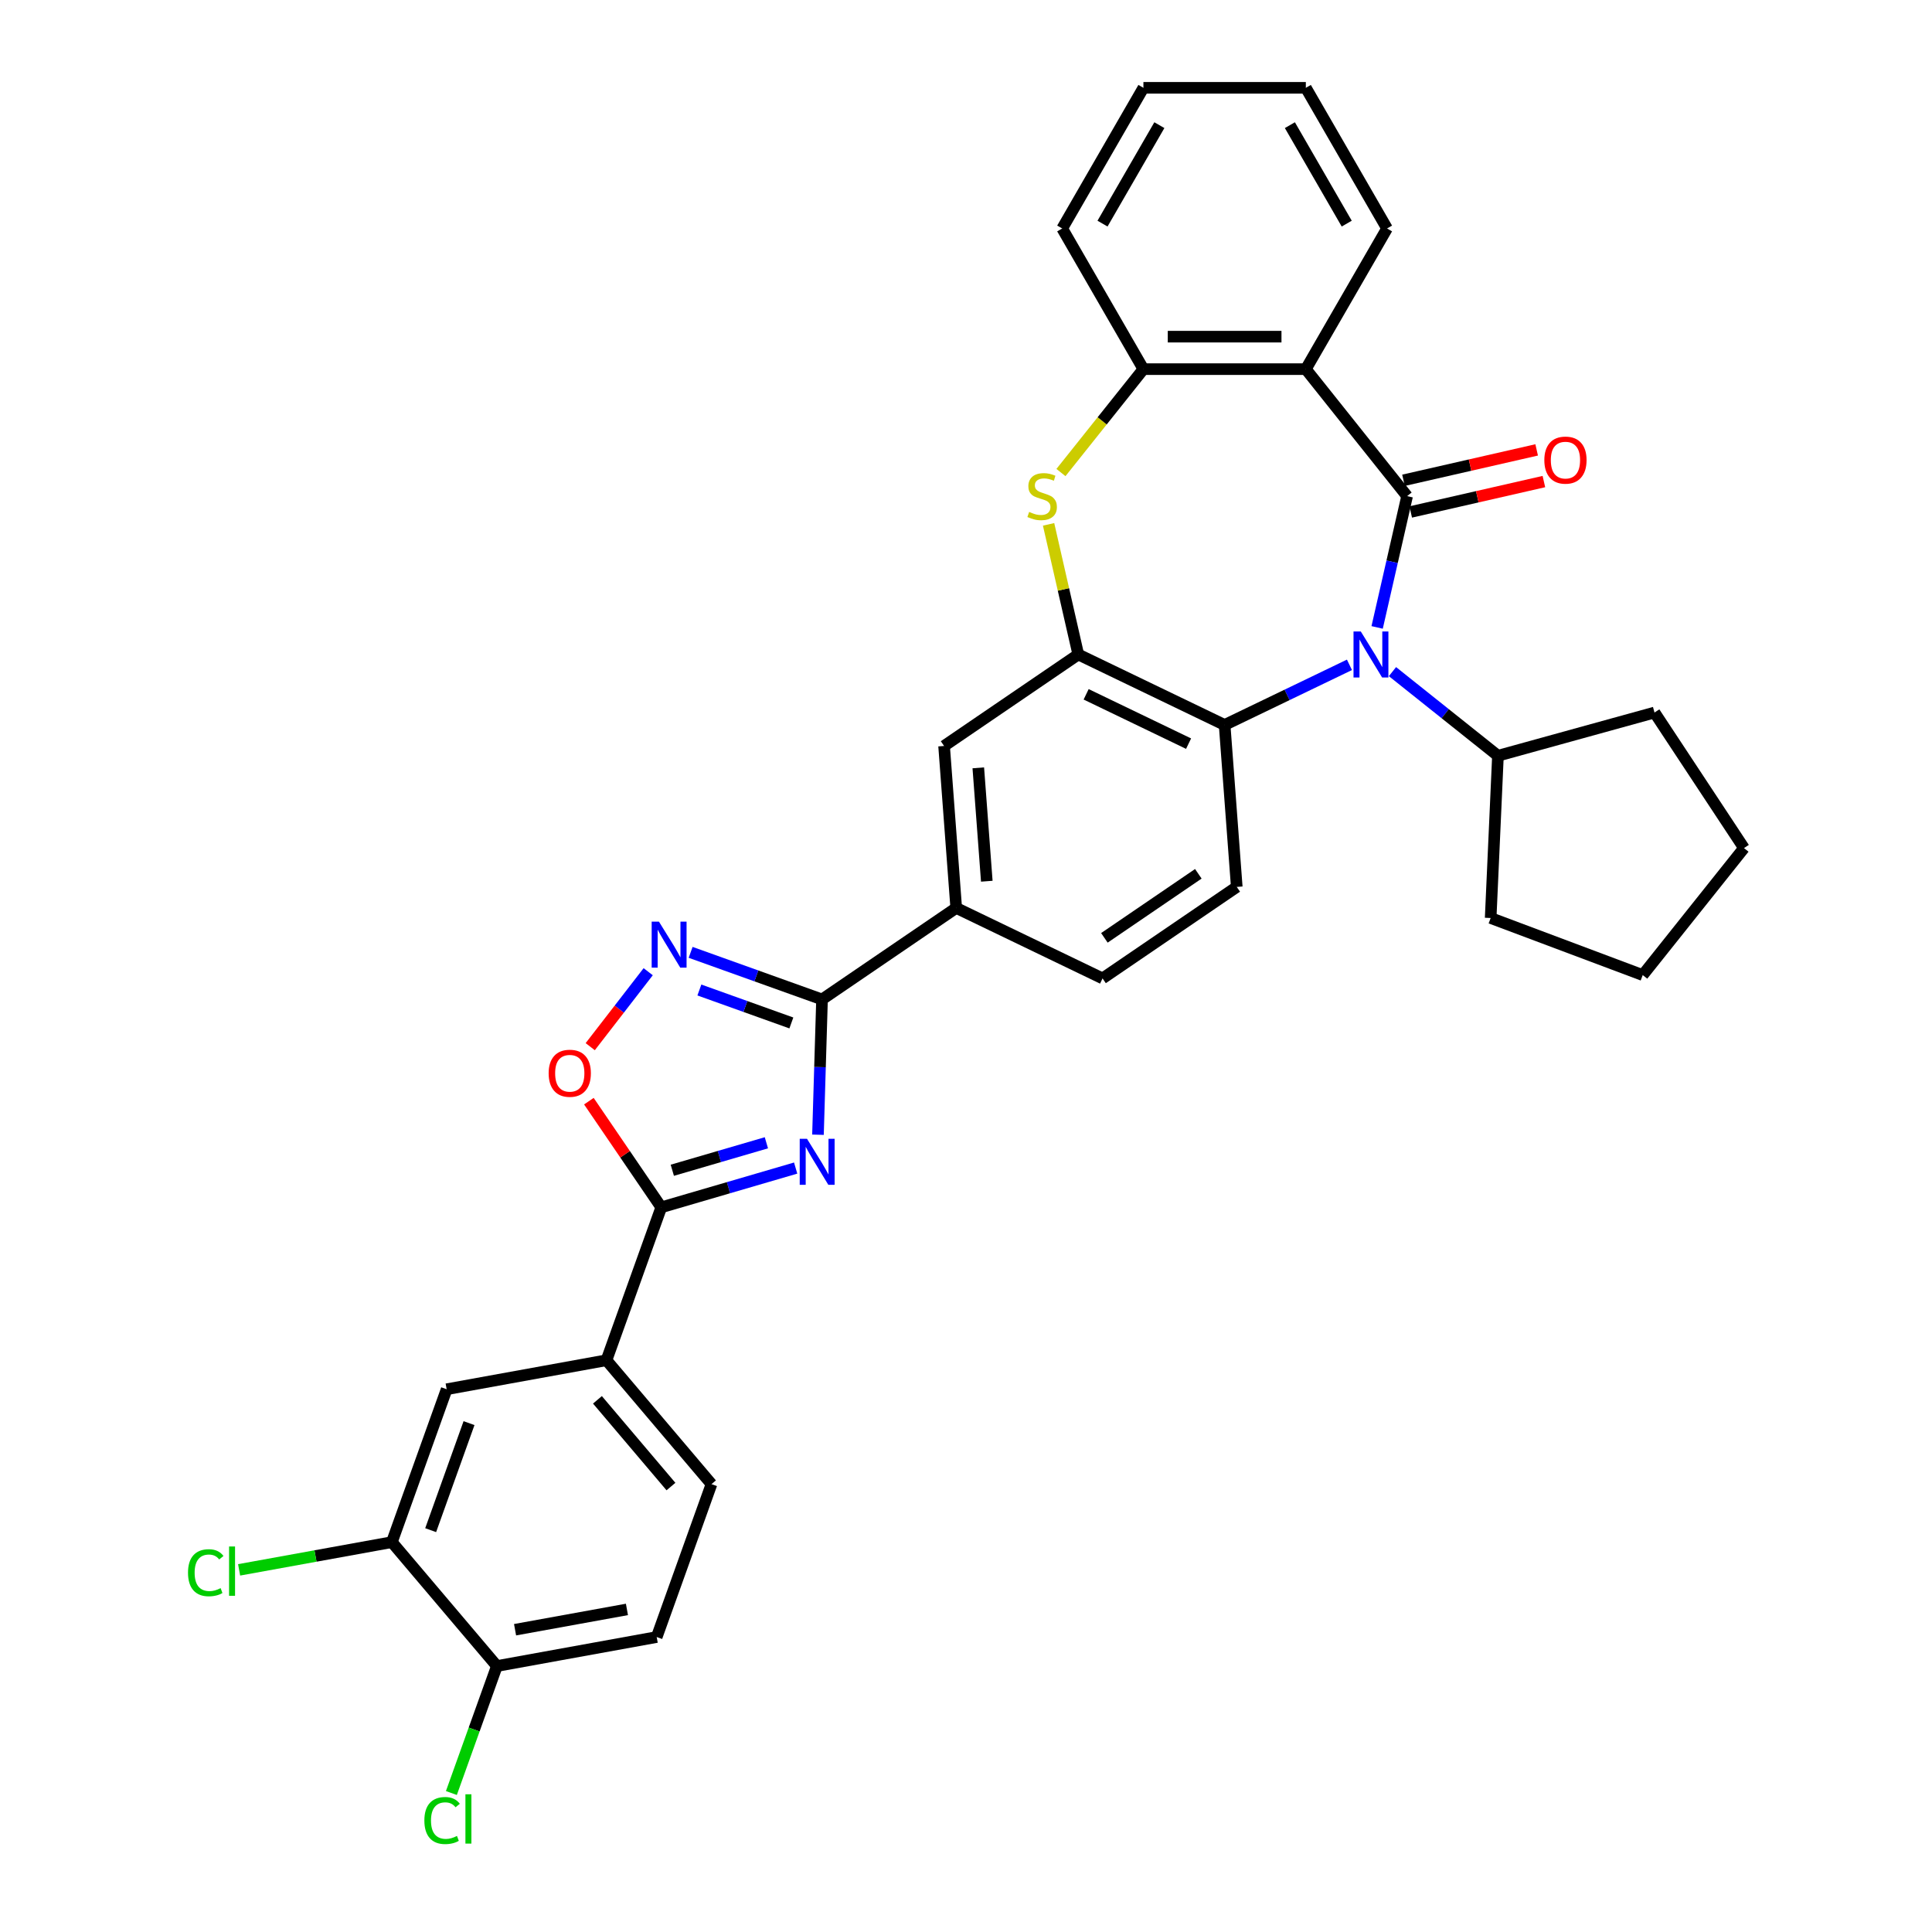 <?xml version='1.0' encoding='iso-8859-1'?>
<svg version='1.1' baseProfile='full'
              xmlns='http://www.w3.org/2000/svg'
                      xmlns:rdkit='http://www.rdkit.org/xml'
                      xmlns:xlink='http://www.w3.org/1999/xlink'
                  xml:space='preserve'
width='1000px' height='1000px' viewBox='0 0 1000 1000'>
<!-- END OF HEADER -->
<rect style='opacity:1.0;fill:#FFFFFF;stroke:none' width='1000' height='1000' x='0' y='0'> </rect>
<path class='bond-0' d='M 728.313,256.795 L 720.558,290.773' style='fill:none;fill-rule:evenodd;stroke:#000000;stroke-width:6px;stroke-linecap:butt;stroke-linejoin:miter;stroke-opacity:1' />
<path class='bond-0' d='M 720.558,290.773 L 712.803,324.751' style='fill:none;fill-rule:evenodd;stroke:#0000FF;stroke-width:6px;stroke-linecap:butt;stroke-linejoin:miter;stroke-opacity:1' />
<path class='bond-2' d='M 728.313,256.795 L 675.897,191.067' style='fill:none;fill-rule:evenodd;stroke:#000000;stroke-width:6px;stroke-linecap:butt;stroke-linejoin:miter;stroke-opacity:1' />
<path class='bond-17' d='M 730.184,264.991 L 764.649,257.125' style='fill:none;fill-rule:evenodd;stroke:#000000;stroke-width:6px;stroke-linecap:butt;stroke-linejoin:miter;stroke-opacity:1' />
<path class='bond-17' d='M 764.649,257.125 L 799.115,249.258' style='fill:none;fill-rule:evenodd;stroke:#FF0000;stroke-width:6px;stroke-linecap:butt;stroke-linejoin:miter;stroke-opacity:1' />
<path class='bond-17' d='M 726.443,248.599 L 760.908,240.732' style='fill:none;fill-rule:evenodd;stroke:#000000;stroke-width:6px;stroke-linecap:butt;stroke-linejoin:miter;stroke-opacity:1' />
<path class='bond-17' d='M 760.908,240.732 L 795.373,232.866' style='fill:none;fill-rule:evenodd;stroke:#FF0000;stroke-width:6px;stroke-linecap:butt;stroke-linejoin:miter;stroke-opacity:1' />
<path class='bond-8' d='M 698.475,344.117 L 666.169,359.675' style='fill:none;fill-rule:evenodd;stroke:#0000FF;stroke-width:6px;stroke-linecap:butt;stroke-linejoin:miter;stroke-opacity:1' />
<path class='bond-8' d='M 666.169,359.675 L 633.862,375.233' style='fill:none;fill-rule:evenodd;stroke:#000000;stroke-width:6px;stroke-linecap:butt;stroke-linejoin:miter;stroke-opacity:1' />
<path class='bond-18' d='M 720.737,347.633 L 748.036,369.403' style='fill:none;fill-rule:evenodd;stroke:#0000FF;stroke-width:6px;stroke-linecap:butt;stroke-linejoin:miter;stroke-opacity:1' />
<path class='bond-18' d='M 748.036,369.403 L 775.334,391.173' style='fill:none;fill-rule:evenodd;stroke:#000000;stroke-width:6px;stroke-linecap:butt;stroke-linejoin:miter;stroke-opacity:1' />
<path class='bond-1' d='M 423.382,587.333 L 424.43,552.32' style='fill:none;fill-rule:evenodd;stroke:#0000FF;stroke-width:6px;stroke-linecap:butt;stroke-linejoin:miter;stroke-opacity:1' />
<path class='bond-1' d='M 424.43,552.32 L 425.478,517.307' style='fill:none;fill-rule:evenodd;stroke:#000000;stroke-width:6px;stroke-linecap:butt;stroke-linejoin:miter;stroke-opacity:1' />
<path class='bond-4' d='M 411.832,604.59 L 377.05,614.752' style='fill:none;fill-rule:evenodd;stroke:#0000FF;stroke-width:6px;stroke-linecap:butt;stroke-linejoin:miter;stroke-opacity:1' />
<path class='bond-4' d='M 377.05,614.752 L 342.267,624.914' style='fill:none;fill-rule:evenodd;stroke:#000000;stroke-width:6px;stroke-linecap:butt;stroke-linejoin:miter;stroke-opacity:1' />
<path class='bond-4' d='M 396.682,591.5 L 372.335,598.613' style='fill:none;fill-rule:evenodd;stroke:#0000FF;stroke-width:6px;stroke-linecap:butt;stroke-linejoin:miter;stroke-opacity:1' />
<path class='bond-4' d='M 372.335,598.613 L 347.987,605.726' style='fill:none;fill-rule:evenodd;stroke:#000000;stroke-width:6px;stroke-linecap:butt;stroke-linejoin:miter;stroke-opacity:1' />
<path class='bond-10' d='M 675.897,191.067 L 591.828,191.067' style='fill:none;fill-rule:evenodd;stroke:#000000;stroke-width:6px;stroke-linecap:butt;stroke-linejoin:miter;stroke-opacity:1' />
<path class='bond-10' d='M 663.287,174.253 L 604.438,174.253' style='fill:none;fill-rule:evenodd;stroke:#000000;stroke-width:6px;stroke-linecap:butt;stroke-linejoin:miter;stroke-opacity:1' />
<path class='bond-25' d='M 675.897,191.067 L 717.932,118.261' style='fill:none;fill-rule:evenodd;stroke:#000000;stroke-width:6px;stroke-linecap:butt;stroke-linejoin:miter;stroke-opacity:1' />
<path class='bond-3' d='M 425.478,517.307 L 494.939,469.949' style='fill:none;fill-rule:evenodd;stroke:#000000;stroke-width:6px;stroke-linecap:butt;stroke-linejoin:miter;stroke-opacity:1' />
<path class='bond-5' d='M 425.478,517.307 L 391.473,505.122' style='fill:none;fill-rule:evenodd;stroke:#000000;stroke-width:6px;stroke-linecap:butt;stroke-linejoin:miter;stroke-opacity:1' />
<path class='bond-5' d='M 391.473,505.122 L 357.467,492.936' style='fill:none;fill-rule:evenodd;stroke:#0000FF;stroke-width:6px;stroke-linecap:butt;stroke-linejoin:miter;stroke-opacity:1' />
<path class='bond-5' d='M 409.605,529.48 L 385.801,520.95' style='fill:none;fill-rule:evenodd;stroke:#000000;stroke-width:6px;stroke-linecap:butt;stroke-linejoin:miter;stroke-opacity:1' />
<path class='bond-5' d='M 385.801,520.95 L 361.997,512.42' style='fill:none;fill-rule:evenodd;stroke:#0000FF;stroke-width:6px;stroke-linecap:butt;stroke-linejoin:miter;stroke-opacity:1' />
<path class='bond-12' d='M 342.267,624.914 L 313.908,704.056' style='fill:none;fill-rule:evenodd;stroke:#000000;stroke-width:6px;stroke-linecap:butt;stroke-linejoin:miter;stroke-opacity:1' />
<path class='bond-37' d='M 342.267,624.914 L 323.535,597.438' style='fill:none;fill-rule:evenodd;stroke:#000000;stroke-width:6px;stroke-linecap:butt;stroke-linejoin:miter;stroke-opacity:1' />
<path class='bond-37' d='M 323.535,597.438 L 304.802,569.963' style='fill:none;fill-rule:evenodd;stroke:#FF0000;stroke-width:6px;stroke-linecap:butt;stroke-linejoin:miter;stroke-opacity:1' />
<path class='bond-9' d='M 335.506,502.954 L 320.504,522.354' style='fill:none;fill-rule:evenodd;stroke:#0000FF;stroke-width:6px;stroke-linecap:butt;stroke-linejoin:miter;stroke-opacity:1' />
<path class='bond-9' d='M 320.504,522.354 L 305.501,541.755' style='fill:none;fill-rule:evenodd;stroke:#FF0000;stroke-width:6px;stroke-linecap:butt;stroke-linejoin:miter;stroke-opacity:1' />
<path class='bond-6' d='M 558.118,338.757 L 633.862,375.233' style='fill:none;fill-rule:evenodd;stroke:#000000;stroke-width:6px;stroke-linecap:butt;stroke-linejoin:miter;stroke-opacity:1' />
<path class='bond-6' d='M 562.185,359.377 L 615.205,384.91' style='fill:none;fill-rule:evenodd;stroke:#000000;stroke-width:6px;stroke-linecap:butt;stroke-linejoin:miter;stroke-opacity:1' />
<path class='bond-13' d='M 558.118,338.757 L 488.657,386.115' style='fill:none;fill-rule:evenodd;stroke:#000000;stroke-width:6px;stroke-linecap:butt;stroke-linejoin:miter;stroke-opacity:1' />
<path class='bond-33' d='M 558.118,338.757 L 550.432,305.081' style='fill:none;fill-rule:evenodd;stroke:#000000;stroke-width:6px;stroke-linecap:butt;stroke-linejoin:miter;stroke-opacity:1' />
<path class='bond-33' d='M 550.432,305.081 L 542.746,271.406' style='fill:none;fill-rule:evenodd;stroke:#CCCC00;stroke-width:6px;stroke-linecap:butt;stroke-linejoin:miter;stroke-opacity:1' />
<path class='bond-7' d='M 549.146,244.587 L 570.487,217.827' style='fill:none;fill-rule:evenodd;stroke:#CCCC00;stroke-width:6px;stroke-linecap:butt;stroke-linejoin:miter;stroke-opacity:1' />
<path class='bond-7' d='M 570.487,217.827 L 591.828,191.067' style='fill:none;fill-rule:evenodd;stroke:#000000;stroke-width:6px;stroke-linecap:butt;stroke-linejoin:miter;stroke-opacity:1' />
<path class='bond-14' d='M 633.862,375.233 L 640.145,459.067' style='fill:none;fill-rule:evenodd;stroke:#000000;stroke-width:6px;stroke-linecap:butt;stroke-linejoin:miter;stroke-opacity:1' />
<path class='bond-26' d='M 591.828,191.067 L 549.793,118.261' style='fill:none;fill-rule:evenodd;stroke:#000000;stroke-width:6px;stroke-linecap:butt;stroke-linejoin:miter;stroke-opacity:1' />
<path class='bond-11' d='M 494.939,469.949 L 570.683,506.425' style='fill:none;fill-rule:evenodd;stroke:#000000;stroke-width:6px;stroke-linecap:butt;stroke-linejoin:miter;stroke-opacity:1' />
<path class='bond-36' d='M 494.939,469.949 L 488.657,386.115' style='fill:none;fill-rule:evenodd;stroke:#000000;stroke-width:6px;stroke-linecap:butt;stroke-linejoin:miter;stroke-opacity:1' />
<path class='bond-36' d='M 510.764,456.117 L 506.366,397.433' style='fill:none;fill-rule:evenodd;stroke:#000000;stroke-width:6px;stroke-linecap:butt;stroke-linejoin:miter;stroke-opacity:1' />
<path class='bond-16' d='M 313.908,704.056 L 231.19,719.067' style='fill:none;fill-rule:evenodd;stroke:#000000;stroke-width:6px;stroke-linecap:butt;stroke-linejoin:miter;stroke-opacity:1' />
<path class='bond-21' d='M 313.908,704.056 L 368.267,768.186' style='fill:none;fill-rule:evenodd;stroke:#000000;stroke-width:6px;stroke-linecap:butt;stroke-linejoin:miter;stroke-opacity:1' />
<path class='bond-21' d='M 309.236,724.547 L 347.287,769.439' style='fill:none;fill-rule:evenodd;stroke:#000000;stroke-width:6px;stroke-linecap:butt;stroke-linejoin:miter;stroke-opacity:1' />
<path class='bond-20' d='M 640.145,459.067 L 570.683,506.425' style='fill:none;fill-rule:evenodd;stroke:#000000;stroke-width:6px;stroke-linecap:butt;stroke-linejoin:miter;stroke-opacity:1' />
<path class='bond-20' d='M 620.254,452.279 L 571.631,485.429' style='fill:none;fill-rule:evenodd;stroke:#000000;stroke-width:6px;stroke-linecap:butt;stroke-linejoin:miter;stroke-opacity:1' />
<path class='bond-15' d='M 202.83,798.209 L 231.19,719.067' style='fill:none;fill-rule:evenodd;stroke:#000000;stroke-width:6px;stroke-linecap:butt;stroke-linejoin:miter;stroke-opacity:1' />
<path class='bond-15' d='M 222.913,792.009 L 242.764,736.61' style='fill:none;fill-rule:evenodd;stroke:#000000;stroke-width:6px;stroke-linecap:butt;stroke-linejoin:miter;stroke-opacity:1' />
<path class='bond-23' d='M 202.83,798.209 L 163.296,805.383' style='fill:none;fill-rule:evenodd;stroke:#000000;stroke-width:6px;stroke-linecap:butt;stroke-linejoin:miter;stroke-opacity:1' />
<path class='bond-23' d='M 163.296,805.383 L 123.761,812.558' style='fill:none;fill-rule:evenodd;stroke:#00CC00;stroke-width:6px;stroke-linecap:butt;stroke-linejoin:miter;stroke-opacity:1' />
<path class='bond-38' d='M 202.83,798.209 L 257.19,862.339' style='fill:none;fill-rule:evenodd;stroke:#000000;stroke-width:6px;stroke-linecap:butt;stroke-linejoin:miter;stroke-opacity:1' />
<path class='bond-27' d='M 775.334,391.173 L 856.374,368.807' style='fill:none;fill-rule:evenodd;stroke:#000000;stroke-width:6px;stroke-linecap:butt;stroke-linejoin:miter;stroke-opacity:1' />
<path class='bond-28' d='M 775.334,391.173 L 771.562,475.158' style='fill:none;fill-rule:evenodd;stroke:#000000;stroke-width:6px;stroke-linecap:butt;stroke-linejoin:miter;stroke-opacity:1' />
<path class='bond-19' d='M 257.19,862.339 L 339.908,847.328' style='fill:none;fill-rule:evenodd;stroke:#000000;stroke-width:6px;stroke-linecap:butt;stroke-linejoin:miter;stroke-opacity:1' />
<path class='bond-19' d='M 266.595,843.544 L 324.498,833.036' style='fill:none;fill-rule:evenodd;stroke:#000000;stroke-width:6px;stroke-linecap:butt;stroke-linejoin:miter;stroke-opacity:1' />
<path class='bond-24' d='M 257.19,862.339 L 245.414,895.201' style='fill:none;fill-rule:evenodd;stroke:#000000;stroke-width:6px;stroke-linecap:butt;stroke-linejoin:miter;stroke-opacity:1' />
<path class='bond-24' d='M 245.414,895.201 L 233.638,928.064' style='fill:none;fill-rule:evenodd;stroke:#00CC00;stroke-width:6px;stroke-linecap:butt;stroke-linejoin:miter;stroke-opacity:1' />
<path class='bond-22' d='M 368.267,768.186 L 339.908,847.328' style='fill:none;fill-rule:evenodd;stroke:#000000;stroke-width:6px;stroke-linecap:butt;stroke-linejoin:miter;stroke-opacity:1' />
<path class='bond-29' d='M 717.932,118.261 L 675.897,45.455' style='fill:none;fill-rule:evenodd;stroke:#000000;stroke-width:6px;stroke-linecap:butt;stroke-linejoin:miter;stroke-opacity:1' />
<path class='bond-29' d='M 697.065,115.747 L 667.641,64.782' style='fill:none;fill-rule:evenodd;stroke:#000000;stroke-width:6px;stroke-linecap:butt;stroke-linejoin:miter;stroke-opacity:1' />
<path class='bond-34' d='M 549.793,118.261 L 591.828,45.455' style='fill:none;fill-rule:evenodd;stroke:#000000;stroke-width:6px;stroke-linecap:butt;stroke-linejoin:miter;stroke-opacity:1' />
<path class='bond-34' d='M 570.659,115.747 L 600.084,64.782' style='fill:none;fill-rule:evenodd;stroke:#000000;stroke-width:6px;stroke-linecap:butt;stroke-linejoin:miter;stroke-opacity:1' />
<path class='bond-31' d='M 856.374,368.807 L 902.688,438.97' style='fill:none;fill-rule:evenodd;stroke:#000000;stroke-width:6px;stroke-linecap:butt;stroke-linejoin:miter;stroke-opacity:1' />
<path class='bond-32' d='M 771.562,475.158 L 850.271,504.698' style='fill:none;fill-rule:evenodd;stroke:#000000;stroke-width:6px;stroke-linecap:butt;stroke-linejoin:miter;stroke-opacity:1' />
<path class='bond-30' d='M 675.897,45.455 L 591.828,45.455' style='fill:none;fill-rule:evenodd;stroke:#000000;stroke-width:6px;stroke-linecap:butt;stroke-linejoin:miter;stroke-opacity:1' />
<path class='bond-35' d='M 902.688,438.97 L 850.271,504.698' style='fill:none;fill-rule:evenodd;stroke:#000000;stroke-width:6px;stroke-linecap:butt;stroke-linejoin:miter;stroke-opacity:1' />
<path  class='atom-1' d='M 704.343 326.852
L 712.145 339.463
Q 712.918 340.707, 714.163 342.96
Q 715.407 345.213, 715.474 345.348
L 715.474 326.852
L 718.635 326.852
L 718.635 350.661
L 715.373 350.661
L 707 336.873
Q 706.025 335.259, 704.982 333.41
Q 703.973 331.56, 703.671 330.989
L 703.671 350.661
L 700.577 350.661
L 700.577 326.852
L 704.343 326.852
' fill='#0000FF'/>
<path  class='atom-2' d='M 417.7 589.434
L 425.502 602.045
Q 426.275 603.289, 427.52 605.542
Q 428.764 607.795, 428.831 607.93
L 428.831 589.434
L 431.992 589.434
L 431.992 613.243
L 428.73 613.243
L 420.357 599.455
Q 419.382 597.841, 418.339 595.992
Q 417.33 594.142, 417.028 593.571
L 417.028 613.243
L 413.934 613.243
L 413.934 589.434
L 417.7 589.434
' fill='#0000FF'/>
<path  class='atom-6' d='M 341.074 477.044
L 348.875 489.654
Q 349.649 490.898, 350.893 493.151
Q 352.137 495.404, 352.204 495.539
L 352.204 477.044
L 355.365 477.044
L 355.365 500.852
L 352.103 500.852
L 343.73 487.065
Q 342.755 485.45, 341.713 483.601
Q 340.704 481.751, 340.401 481.18
L 340.401 500.852
L 337.307 500.852
L 337.307 477.044
L 341.074 477.044
' fill='#0000FF'/>
<path  class='atom-8' d='M 532.686 264.967
Q 532.955 265.067, 534.064 265.538
Q 535.174 266.009, 536.385 266.312
Q 537.629 266.581, 538.839 266.581
Q 541.093 266.581, 542.404 265.505
Q 543.716 264.395, 543.716 262.478
Q 543.716 261.167, 543.043 260.36
Q 542.404 259.553, 541.395 259.115
Q 540.386 258.678, 538.705 258.174
Q 536.586 257.535, 535.309 256.93
Q 534.064 256.324, 533.156 255.046
Q 532.282 253.769, 532.282 251.616
Q 532.282 248.624, 534.3 246.774
Q 536.351 244.924, 540.386 244.924
Q 543.144 244.924, 546.271 246.236
L 545.498 248.825
Q 542.639 247.648, 540.487 247.648
Q 538.167 247.648, 536.889 248.624
Q 535.611 249.565, 535.645 251.213
Q 535.645 252.491, 536.284 253.264
Q 536.956 254.038, 537.898 254.475
Q 538.873 254.912, 540.487 255.416
Q 542.639 256.089, 543.917 256.761
Q 545.195 257.434, 546.103 258.813
Q 547.045 260.158, 547.045 262.478
Q 547.045 265.774, 544.825 267.556
Q 542.639 269.305, 538.974 269.305
Q 536.855 269.305, 535.241 268.834
Q 533.661 268.397, 531.778 267.623
L 532.686 264.967
' fill='#CCCC00'/>
<path  class='atom-10' d='M 283.98 555.52
Q 283.98 549.803, 286.805 546.609
Q 289.629 543.414, 294.909 543.414
Q 300.189 543.414, 303.013 546.609
Q 305.838 549.803, 305.838 555.52
Q 305.838 561.304, 302.98 564.599
Q 300.121 567.861, 294.909 567.861
Q 289.663 567.861, 286.805 564.599
Q 283.98 561.337, 283.98 555.52
M 294.909 565.171
Q 298.541 565.171, 300.491 562.75
Q 302.475 560.295, 302.475 555.52
Q 302.475 550.846, 300.491 548.492
Q 298.541 546.104, 294.909 546.104
Q 291.277 546.104, 289.293 548.458
Q 287.343 550.812, 287.343 555.52
Q 287.343 560.329, 289.293 562.75
Q 291.277 565.171, 294.909 565.171
' fill='#FF0000'/>
<path  class='atom-18' d='M 799.346 238.155
Q 799.346 232.438, 802.171 229.244
Q 804.995 226.049, 810.275 226.049
Q 815.554 226.049, 818.379 229.244
Q 821.204 232.438, 821.204 238.155
Q 821.204 243.939, 818.346 247.235
Q 815.487 250.497, 810.275 250.497
Q 805.029 250.497, 802.171 247.235
Q 799.346 243.973, 799.346 238.155
M 810.275 247.806
Q 813.907 247.806, 815.857 245.385
Q 817.841 242.93, 817.841 238.155
Q 817.841 233.481, 815.857 231.127
Q 813.907 228.739, 810.275 228.739
Q 806.643 228.739, 804.659 231.093
Q 802.709 233.447, 802.709 238.155
Q 802.709 242.964, 804.659 245.385
Q 806.643 247.806, 810.275 247.806
' fill='#FF0000'/>
<path  class='atom-24' d='M 97.312 814.044
Q 97.312 808.125, 100.07 805.032
Q 102.861 801.904, 108.141 801.904
Q 113.05 801.904, 115.673 805.368
L 113.454 807.184
Q 111.537 804.662, 108.141 804.662
Q 104.542 804.662, 102.626 807.083
Q 100.742 809.47, 100.742 814.044
Q 100.742 818.752, 102.693 821.173
Q 104.677 823.594, 108.511 823.594
Q 111.133 823.594, 114.194 822.014
L 115.135 824.536
Q 113.891 825.343, 112.008 825.813
Q 110.125 826.284, 108.04 826.284
Q 102.861 826.284, 100.07 823.123
Q 97.312 819.962, 97.312 814.044
' fill='#00CC00'/>
<path  class='atom-24' d='M 118.565 800.458
L 121.659 800.458
L 121.659 825.982
L 118.565 825.982
L 118.565 800.458
' fill='#00CC00'/>
<path  class='atom-25' d='M 219.65 942.305
Q 219.65 936.386, 222.408 933.293
Q 225.199 930.165, 230.478 930.165
Q 235.388 930.165, 238.011 933.629
L 235.791 935.445
Q 233.875 932.923, 230.478 932.923
Q 226.88 932.923, 224.963 935.344
Q 223.08 937.732, 223.08 942.305
Q 223.08 947.013, 225.031 949.434
Q 227.015 951.855, 230.848 951.855
Q 233.471 951.855, 236.531 950.275
L 237.473 952.797
Q 236.229 953.604, 234.345 954.075
Q 232.462 954.545, 230.377 954.545
Q 225.199 954.545, 222.408 951.384
Q 219.65 948.223, 219.65 942.305
' fill='#00CC00'/>
<path  class='atom-25' d='M 240.903 928.719
L 243.997 928.719
L 243.997 954.243
L 240.903 954.243
L 240.903 928.719
' fill='#00CC00'/>
</svg>
